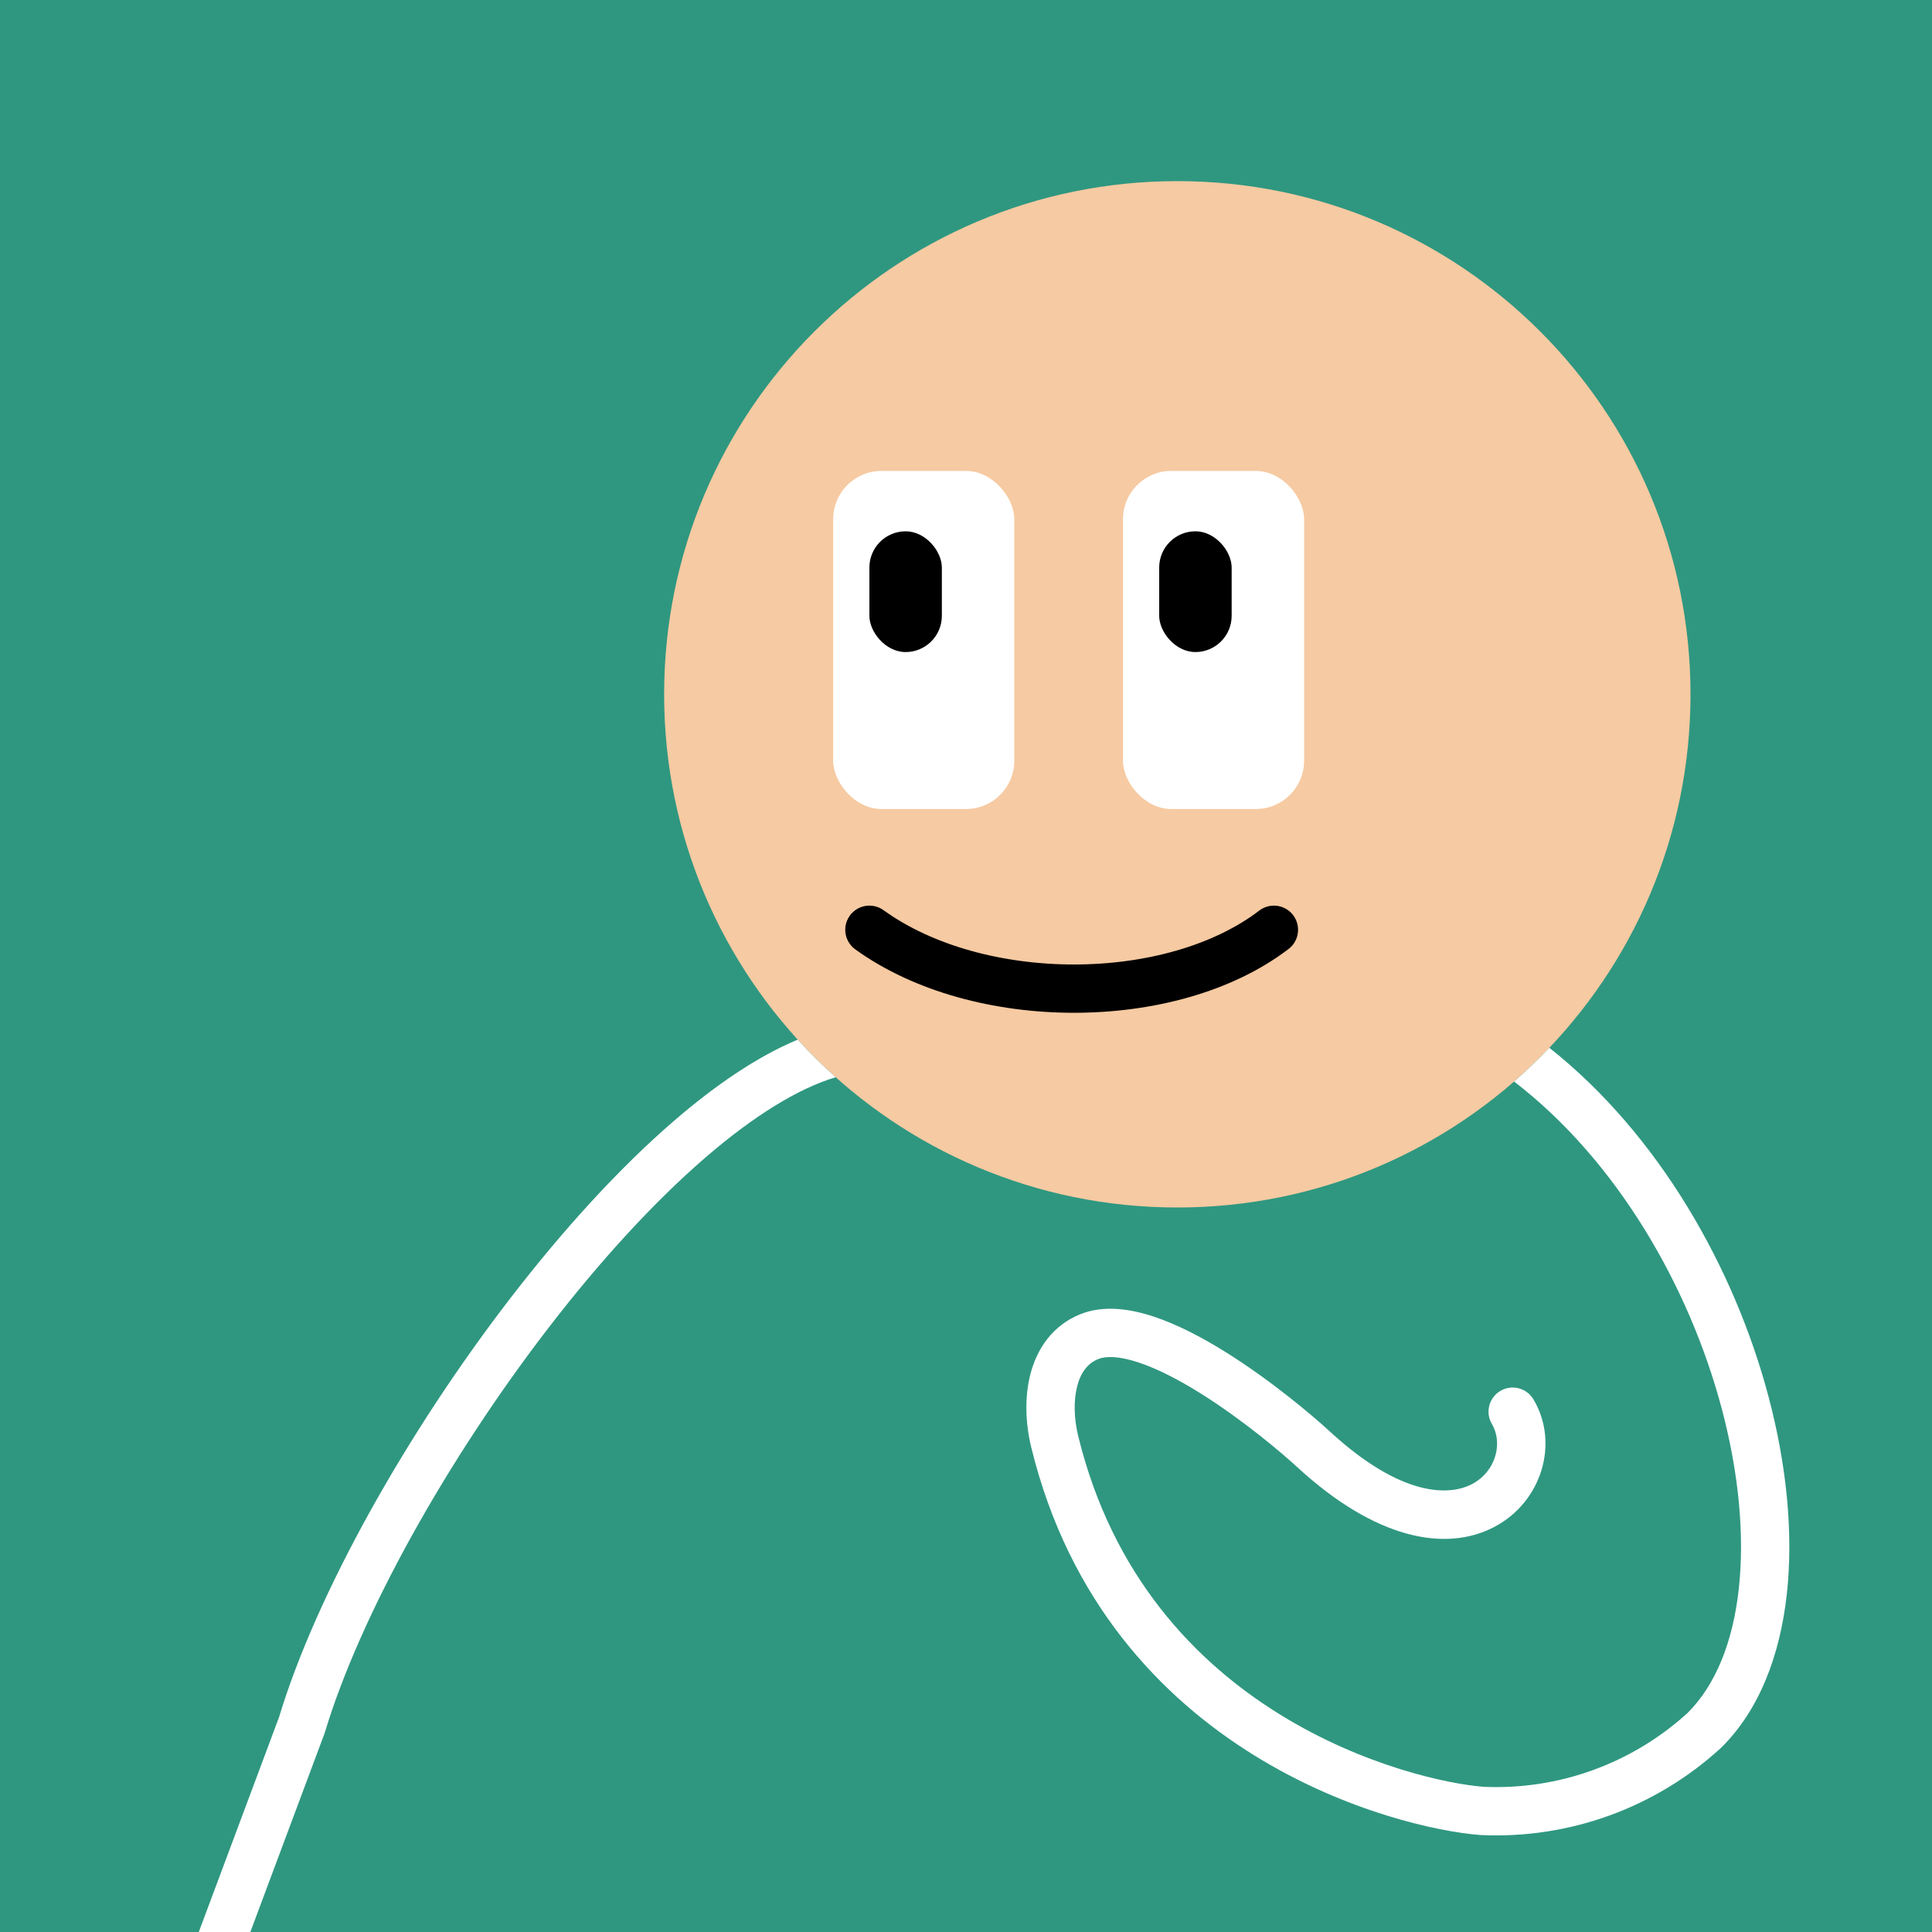 <svg width="48" height="48" viewBox="0 0 160 160" fill="none" xmlns="http://www.w3.org/2000/svg"><rect width="160" height="160" fill="#2F9780"/>
<path d="M97.5 100C120.972 100 140 80.972 140 57.5C140 34.028 120.972 15 97.5 15C74.028 15 55 34.028 55 57.5C55 80.972 74.028 100 97.5 100Z" fill="#F6CAA2"/>
<rect x="69" y="39" width="15" height="28" rx="4" fill="white"/>
<rect x="72" y="44" width="6" height="10" rx="3" fill="black"/>
<rect x="93" y="39" width="15" height="28" rx="4" fill="white"/>
<rect x="96" y="44" width="6" height="10" rx="3" fill="black"/>
<path d="M72 77C81 83.5 97 83.5 105.5 77" stroke="black" stroke-width="4" stroke-linecap="round"/>
<g clip-path="url(#clip0_439_7387)">
<path fill-rule="evenodd" clip-rule="evenodd" d="M66.061 86.099C67.054 87.19 68.104 88.229 69.204 89.212C66.058 90.157 62.383 92.446 58.444 95.84C54.127 99.562 49.665 104.463 45.462 109.917C37.033 120.854 29.829 133.772 26.914 143.439C26.902 143.481 26.888 143.522 26.873 143.562L13.374 179.7C12.987 180.734 11.835 181.26 10.8 180.873C9.765 180.487 9.24 179.335 9.627 178.3L23.104 142.222C26.215 131.947 33.699 118.628 42.294 107.476C46.611 101.874 51.255 96.757 55.833 92.811C59.239 89.874 62.71 87.497 66.061 86.099ZM128.311 86.773C127.383 87.75 126.408 88.683 125.391 89.569C133.864 96.078 139.879 106.47 142.588 116.66C144.005 121.989 144.49 127.169 143.997 131.605C143.505 136.04 142.056 139.566 139.771 141.849C135.152 146.058 129.065 148.259 122.84 147.975C119.97 147.746 112.959 146.296 105.972 141.969C99.013 137.659 92.12 130.53 89.282 118.885C88.938 117.455 88.9 115.956 89.217 114.765C89.524 113.61 90.108 112.89 90.96 112.548L90.961 112.547C91.59 112.294 92.67 112.296 94.293 112.834C95.858 113.352 97.619 114.266 99.387 115.369C102.917 117.572 106.168 120.336 107.419 121.49L107.42 121.49C113.87 127.434 119.685 128.587 123.753 126.454C127.659 124.406 129.167 119.532 126.99 115.885C126.424 114.937 125.196 114.627 124.247 115.193C123.299 115.759 122.989 116.987 123.555 117.935C124.471 119.47 123.917 121.852 121.895 122.912C120.033 123.888 116.053 124.005 110.131 118.549C108.763 117.288 105.312 114.351 101.505 111.976C99.605 110.79 97.54 109.696 95.551 109.037C93.619 108.397 91.418 108.053 89.469 108.836C87.147 109.769 85.89 111.713 85.351 113.736C84.823 115.723 84.935 117.918 85.394 119.825L85.395 119.83C88.527 132.684 96.194 140.618 103.866 145.369C111.485 150.088 119.152 151.701 122.56 151.966L122.587 151.968L122.622 151.97C129.937 152.313 137.087 149.724 142.501 144.773C142.521 144.755 142.541 144.736 142.56 144.717C145.724 141.579 147.416 137.056 147.973 132.047C148.532 127.02 147.969 121.334 146.454 115.632C143.623 104.984 137.374 93.949 128.311 86.773Z" fill="white"/>
</g>
<defs>
<clipPath id="clip0_439_7387">
<rect width="160" height="160" fill="white"/>
</clipPath>
</defs>
</svg>
